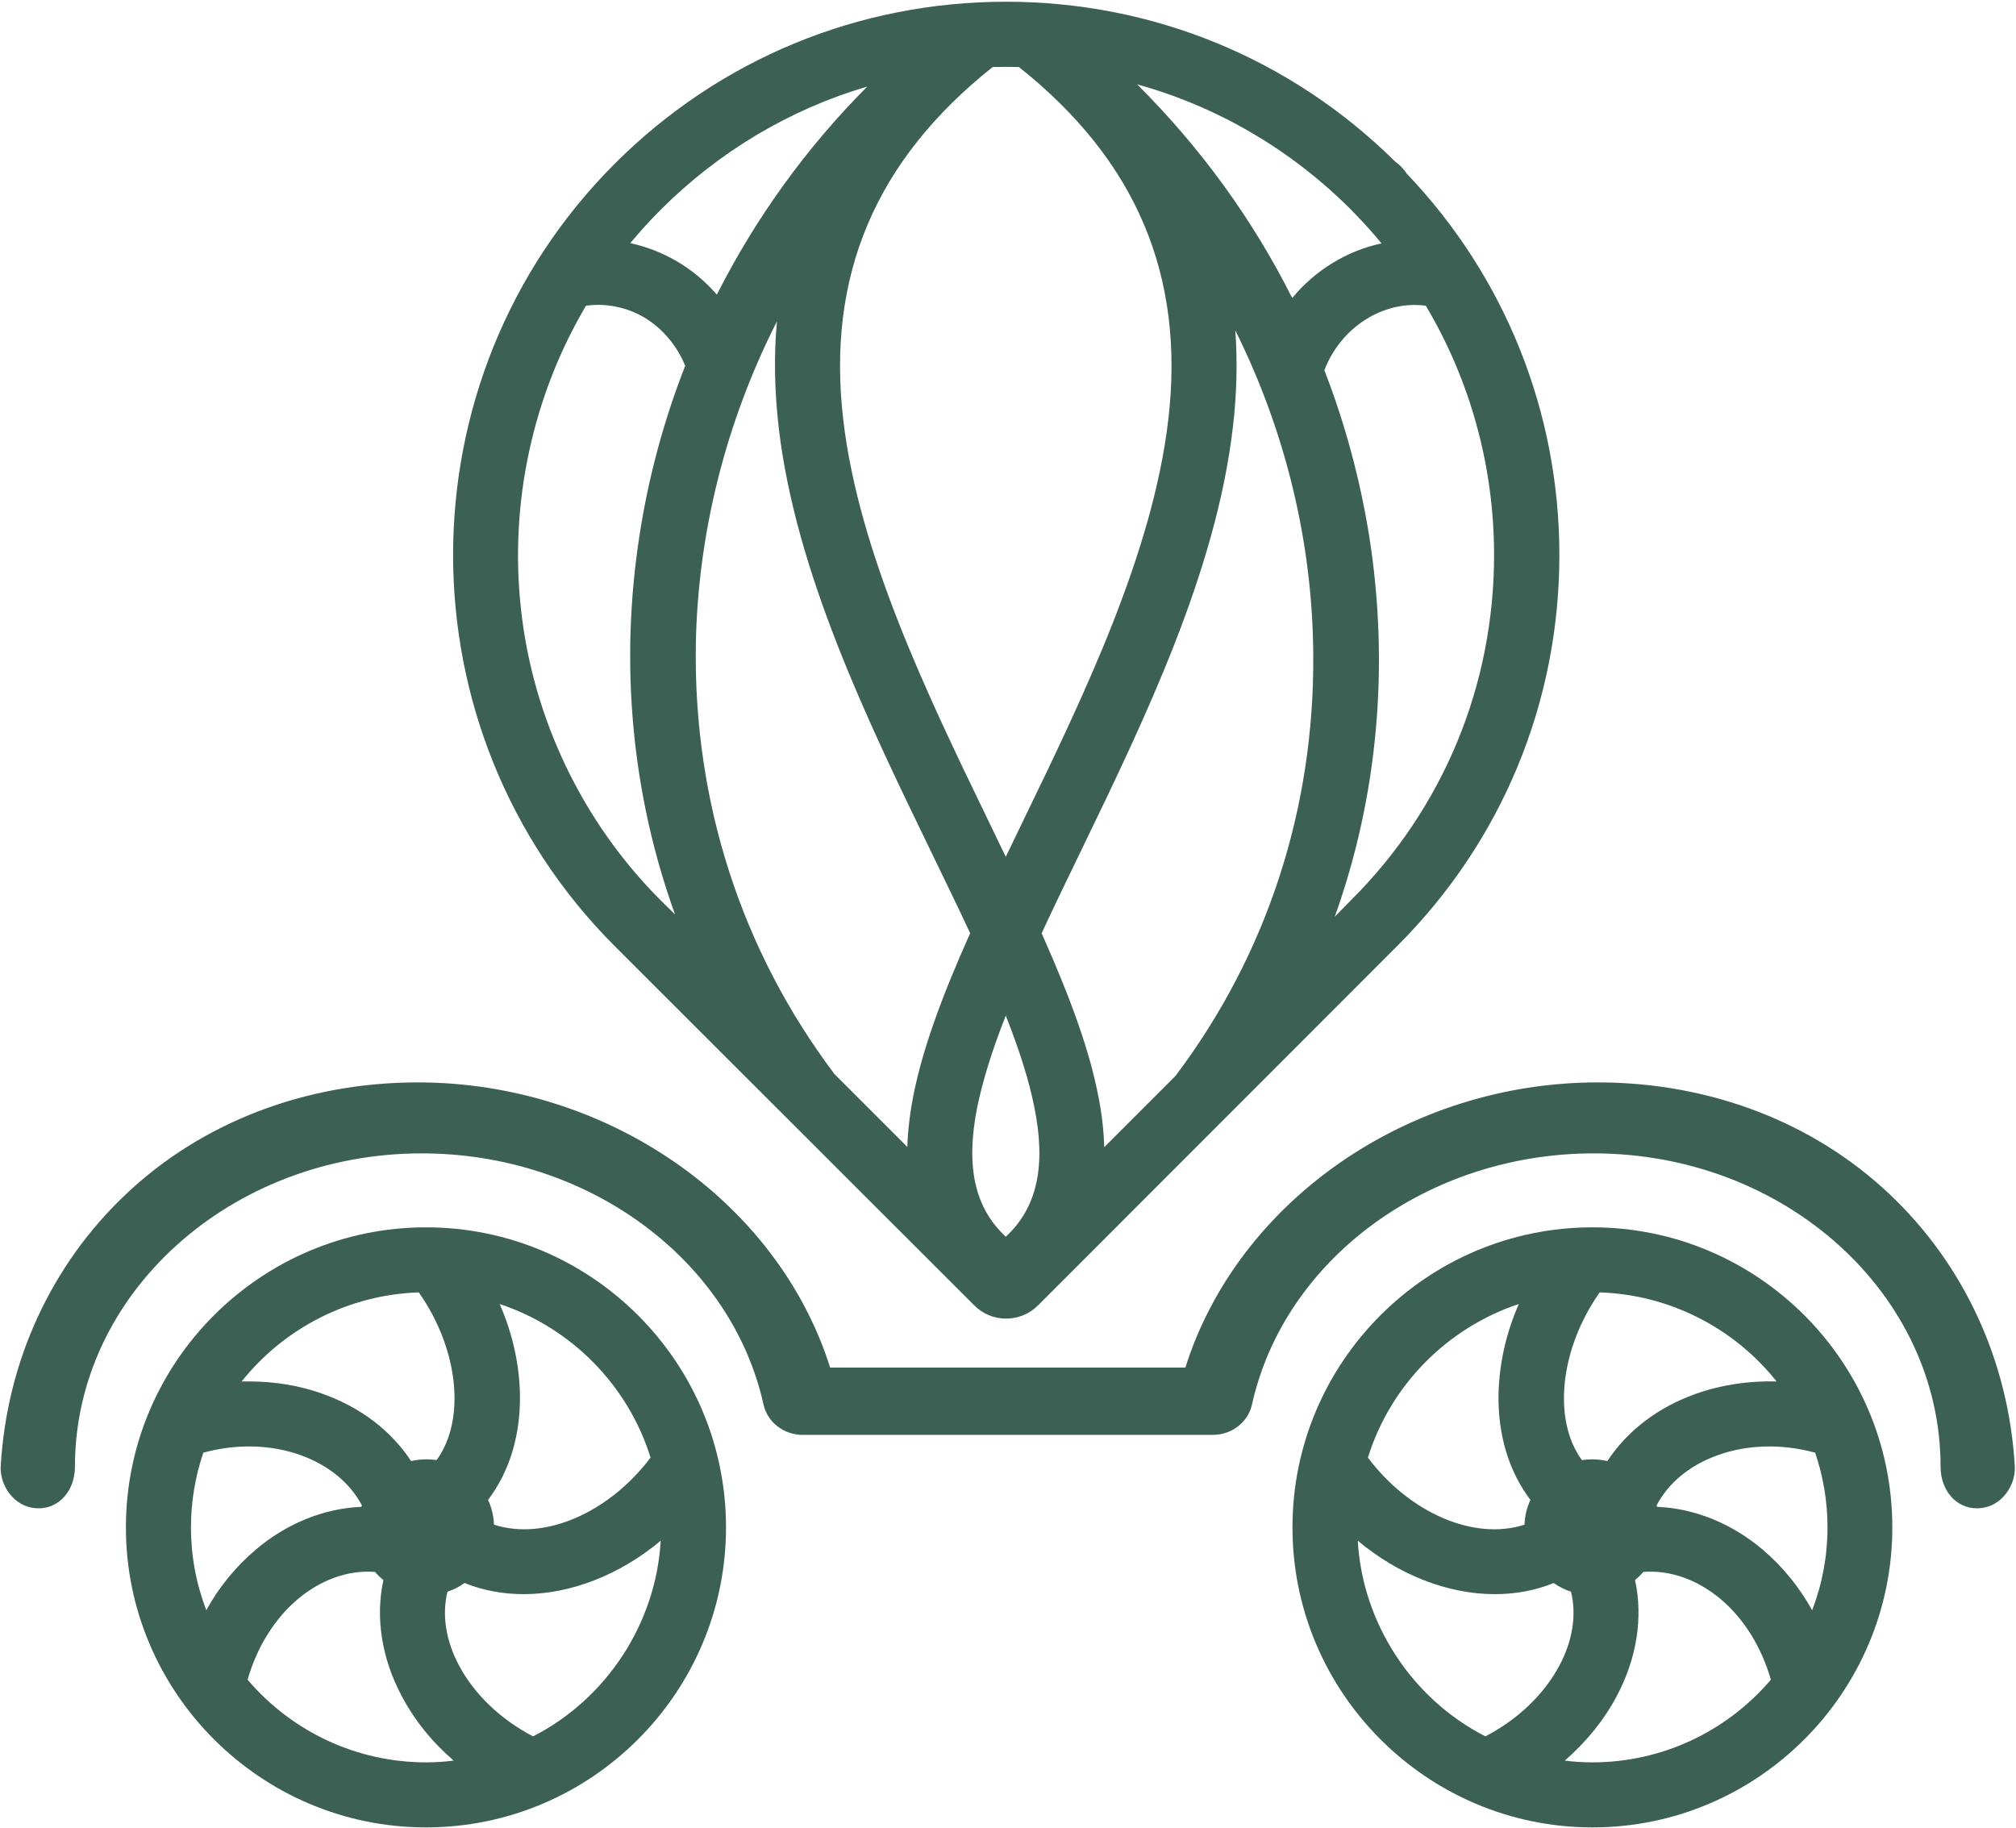<svg xmlns="http://www.w3.org/2000/svg" viewBox="0 0 815 739" width="815" height="739"><style>.a{fill:#284f43}</style><g style="opacity:.9"><path fill-rule="evenodd" class="a" d="m248.5 382.5c-87.1-87.2-87.1-229.1 0-316.3 42.3-42.3 98.5-65.5 158.2-65.5 59.3 0 115.1 22.9 157.3 64.6l0.2 0.2q2.7 1.9 4.5 4.7c39.8 41.7 61.7 96.5 61.7 154.2 0 59.7-23.3 115.9-65.6 158.1l-145.1 145.2c-3.5 3.5-8.1 5.4-13 5.4-4.9 0-9.4-1.9-12.9-5.4zm102.1-347.5c-31.3 9.2-60 26.3-83.5 49.8-4.3 4.3-8.4 8.8-12.3 13.5 6.5 1.4 12.7 3.8 18.6 7.2 6.2 3.6 11.7 8.2 16.4 13.6 15.7-31 36.1-59.3 60.8-84.1zm-73.6 112.9c-3.4-8.3-9.3-15.3-16.8-19.7-7.1-4.1-15.4-5.7-23.3-4.6-21.6 36.5-31 80-26.3 122.5 4.8 44.4 24.9 86.3 56.5 117.9l5.8 5.7c-17.5-48.4-22.5-101.3-14.3-153.7 3.6-23.2 9.8-46.2 18.4-68.1zm60.4 286.4l29.4 29.4c0.2-6.8 1.1-14 2.6-21.6 3.6-17.5 10.6-37.6 22.8-64.8-5.2-11.2-10.8-22.6-16.1-33.6-25.6-52.8-54.5-112.5-61.3-170.9-1.7-14.8-2-29.2-0.7-42.9-20.7 40.8-32 85.7-32.8 130.7-1 63.6 18.4 123.7 56.1 173.7zm221.1-335.9c-3.2-3.9-6.5-7.6-9.9-11.1l-2.5-2.6c-24.2-24.2-53.9-41.6-86.4-50.6 25.6 25.5 46.7 54.5 62.7 86.4 9.3-11.3 22.1-19.1 36.1-22.1zm-137.4 278.9c12.1 27.2 19.2 47.3 22.7 64.8 1.6 7.6 2.4 14.8 2.6 21.7l28.8-28.8c37-49.1 56.2-108 55.7-170.5-0.3-45.2-11.2-90.1-31.5-130.9 0.9 12.6 0.6 25.7-1 39.2-6.8 58.4-35.7 118.1-61.2 170.8-5.4 11.1-10.9 22.5-16.1 33.7zm-14.5 122.7c12.7-11.8 16.4-28.6 11.5-52.6-2.1-10.5-5.9-22.6-11.5-36.8-5.6 14.2-9.3 26.3-11.5 36.8-4.8 24-1.2 40.8 11.5 52.6zm5.3-472.9c-3.7-0.1-6.8-0.1-10.6 0-47.4 37.7-67.2 84.4-60.4 142.6 6.3 54 34.2 111.6 58.8 162.4 2.3 4.8 4.6 9.5 6.9 14.3 2.3-4.8 4.6-9.5 6.9-14.3 24.6-50.8 52.5-108.4 58.8-162.4 6.8-58.2-12.9-104.9-60.4-142.6zm127.7 343.5l6.6-6.7c37.3-37.2 57.8-86.8 57.8-139.5 0-35.6-9.5-70.4-27.6-100.8-17.1-2.3-34.4 8.7-41 26.1 8.4 21.6 14.4 44 18.1 66.9 8.3 52.5 3.5 105.5-13.9 154z"></path><path fill-rule="evenodd" class="a" d="m765 617.5c0 66.8-54.4 121.3-121.2 121.3-66.9 0-121.3-54.5-121.3-121.3 0-66.9 54.4-121.3 121.3-121.3 66.8 0 121.2 54.4 121.2 121.3zm-46.8-59c-17.3-21.8-43.5-35.1-71.5-36-16.1 22.9-19.1 51.5-7.2 67.8q2.1-0.3 4.3-0.3 3 0 6 0.7c8.1-12.3 20.3-21.6 35.5-27.1 10.4-3.7 21.5-5.4 32.9-5.1zm-90.1 81.5c-7.4 3-15.4 4.5-23.8 4.5-19 0-38.9-7.8-55.4-21.6 1.9 33.2 21.7 63.8 51.6 79.1 13.2-6.9 23.7-17 29.9-28.6 5.4-10.1 7-20.6 4.7-29.9q-3.7-1.2-7-3.5zm4.5 71.8q5.5 0.7 11.2 0.7c27.8 0 54-12.2 72.1-33.4-3.7-13-10.8-24.6-20.3-32.6-9.4-7.9-20.4-11.8-31.2-11q-1.6 1.8-3.4 3.3c3.3 15.1 0.7 31.7-7.4 46.9-5.2 9.8-12.3 18.5-21 26.1zm80-85.3c8 6.8 14.7 15 20 24.5 4.1-10.7 6.2-22 6.2-33.5 0-10.3-1.7-20.5-5-30.2-13.6-3.7-27.6-3.3-39.6 1.1-11.1 4-19.7 11.1-24.5 20.2q0.1 0.3 0.2 0.6c15.1 0.6 30.2 6.7 42.7 17.3zm-159.6-37.2c16.9 22.5 43.1 33.7 63.3 27.1q0.2-5.3 2.4-10c-8.8-11.6-13.2-26.4-12.9-42.9 0.3-12.2 3-24.4 8.2-36.3-28.9 9.6-51.9 32.8-61 62.1z"></path><path fill-rule="evenodd" class="a" d="m293.5 617.5c0 66.8-54.4 121.3-121.3 121.3-66.8 0-121.3-54.5-121.3-121.3 0-66.9 54.5-121.3 121.3-121.3 66.9 0 121.3 54.4 121.3 121.3zm-195.8-59q1.5 0 3 0c10.5 0 20.6 1.7 30 5.1 15.2 5.5 27.4 14.8 35.5 27.1 3.4-0.8 6.9-0.9 10.3-0.4 11.9-16.3 8.9-44.9-7.2-67.8-28 0.9-54.2 14.2-71.6 36zm-15.5 28.8c-3.3 9.7-5 19.9-5 30.2 0 11.5 2.1 22.8 6.2 33.5 5.2-9.5 12-17.7 20-24.5 12.5-10.6 27.6-16.7 42.7-17.3q0.1-0.3 0.2-0.6c-4.8-9.1-13.5-16.2-24.5-20.2-12-4.4-26-4.8-39.6-1.1zm17.9 91.8c18.1 21.2 44.3 33.4 72.1 33.4q5.7 0 11.2-0.7c-8.8-7.6-15.8-16.3-21-26.1-8.1-15.2-10.7-31.8-7.4-46.9q-1.9-1.5-3.4-3.3c-10.8-0.8-21.8 3.1-31.2 11-9.5 8-16.6 19.6-20.3 32.6zm167-56.2c-16.5 13.8-36.4 21.6-55.4 21.6-8.4 0-16.4-1.5-23.9-4.5q-3.2 2.3-6.9 3.5c-2.3 9.3-0.7 19.8 4.7 29.9 6.2 11.6 16.7 21.7 29.9 28.6 29.9-15.3 49.7-45.9 51.6-79.1zm-4.1-33.6c-9.1-29.3-32.1-52.5-61-62.1 5.2 11.9 7.9 24.1 8.2 36.3 0.3 16.5-4.1 31.3-12.9 42.9q2.2 4.7 2.4 10c20.2 6.6 46.3-4.6 63.3-27.1z"></path><path class="a" d="m814.5 592.6c-2.5-42.4-20.5-81.3-50.5-109.7-30.8-29.2-72.8-45.3-118.1-45.3-76.7 0-145.5 48.1-166.7 115.3h-59.5-24.6-59.5c-21.2-67.2-90-115.3-166.7-115.3-45.3 0-87.3 16.1-118.1 45.3-30 28.4-48 67.3-50.5 109.7-0.3 4.5 1.5 9.3 4.7 12.6 2.8 3 6.6 4.6 10.6 4.6 8.4 0 14.7-7.2 14.7-16.9 0-69.8 62.9-126.6 140.2-126.6 67.1 0 125.2 42.8 138.2 101.7 1.6 7 8.2 12.1 15.7 12.1h70.7 24.6 70.7c7.5 0 14.1-5.1 15.7-12.1 13-58.9 71.1-101.7 138.2-101.7 77.3 0 140.2 56.8 140.2 126.6 0 9.7 6.3 16.9 14.7 16.9 4 0 7.8-1.6 10.6-4.6 3.2-3.3 5-8.1 4.7-12.6z"></path></g></svg>